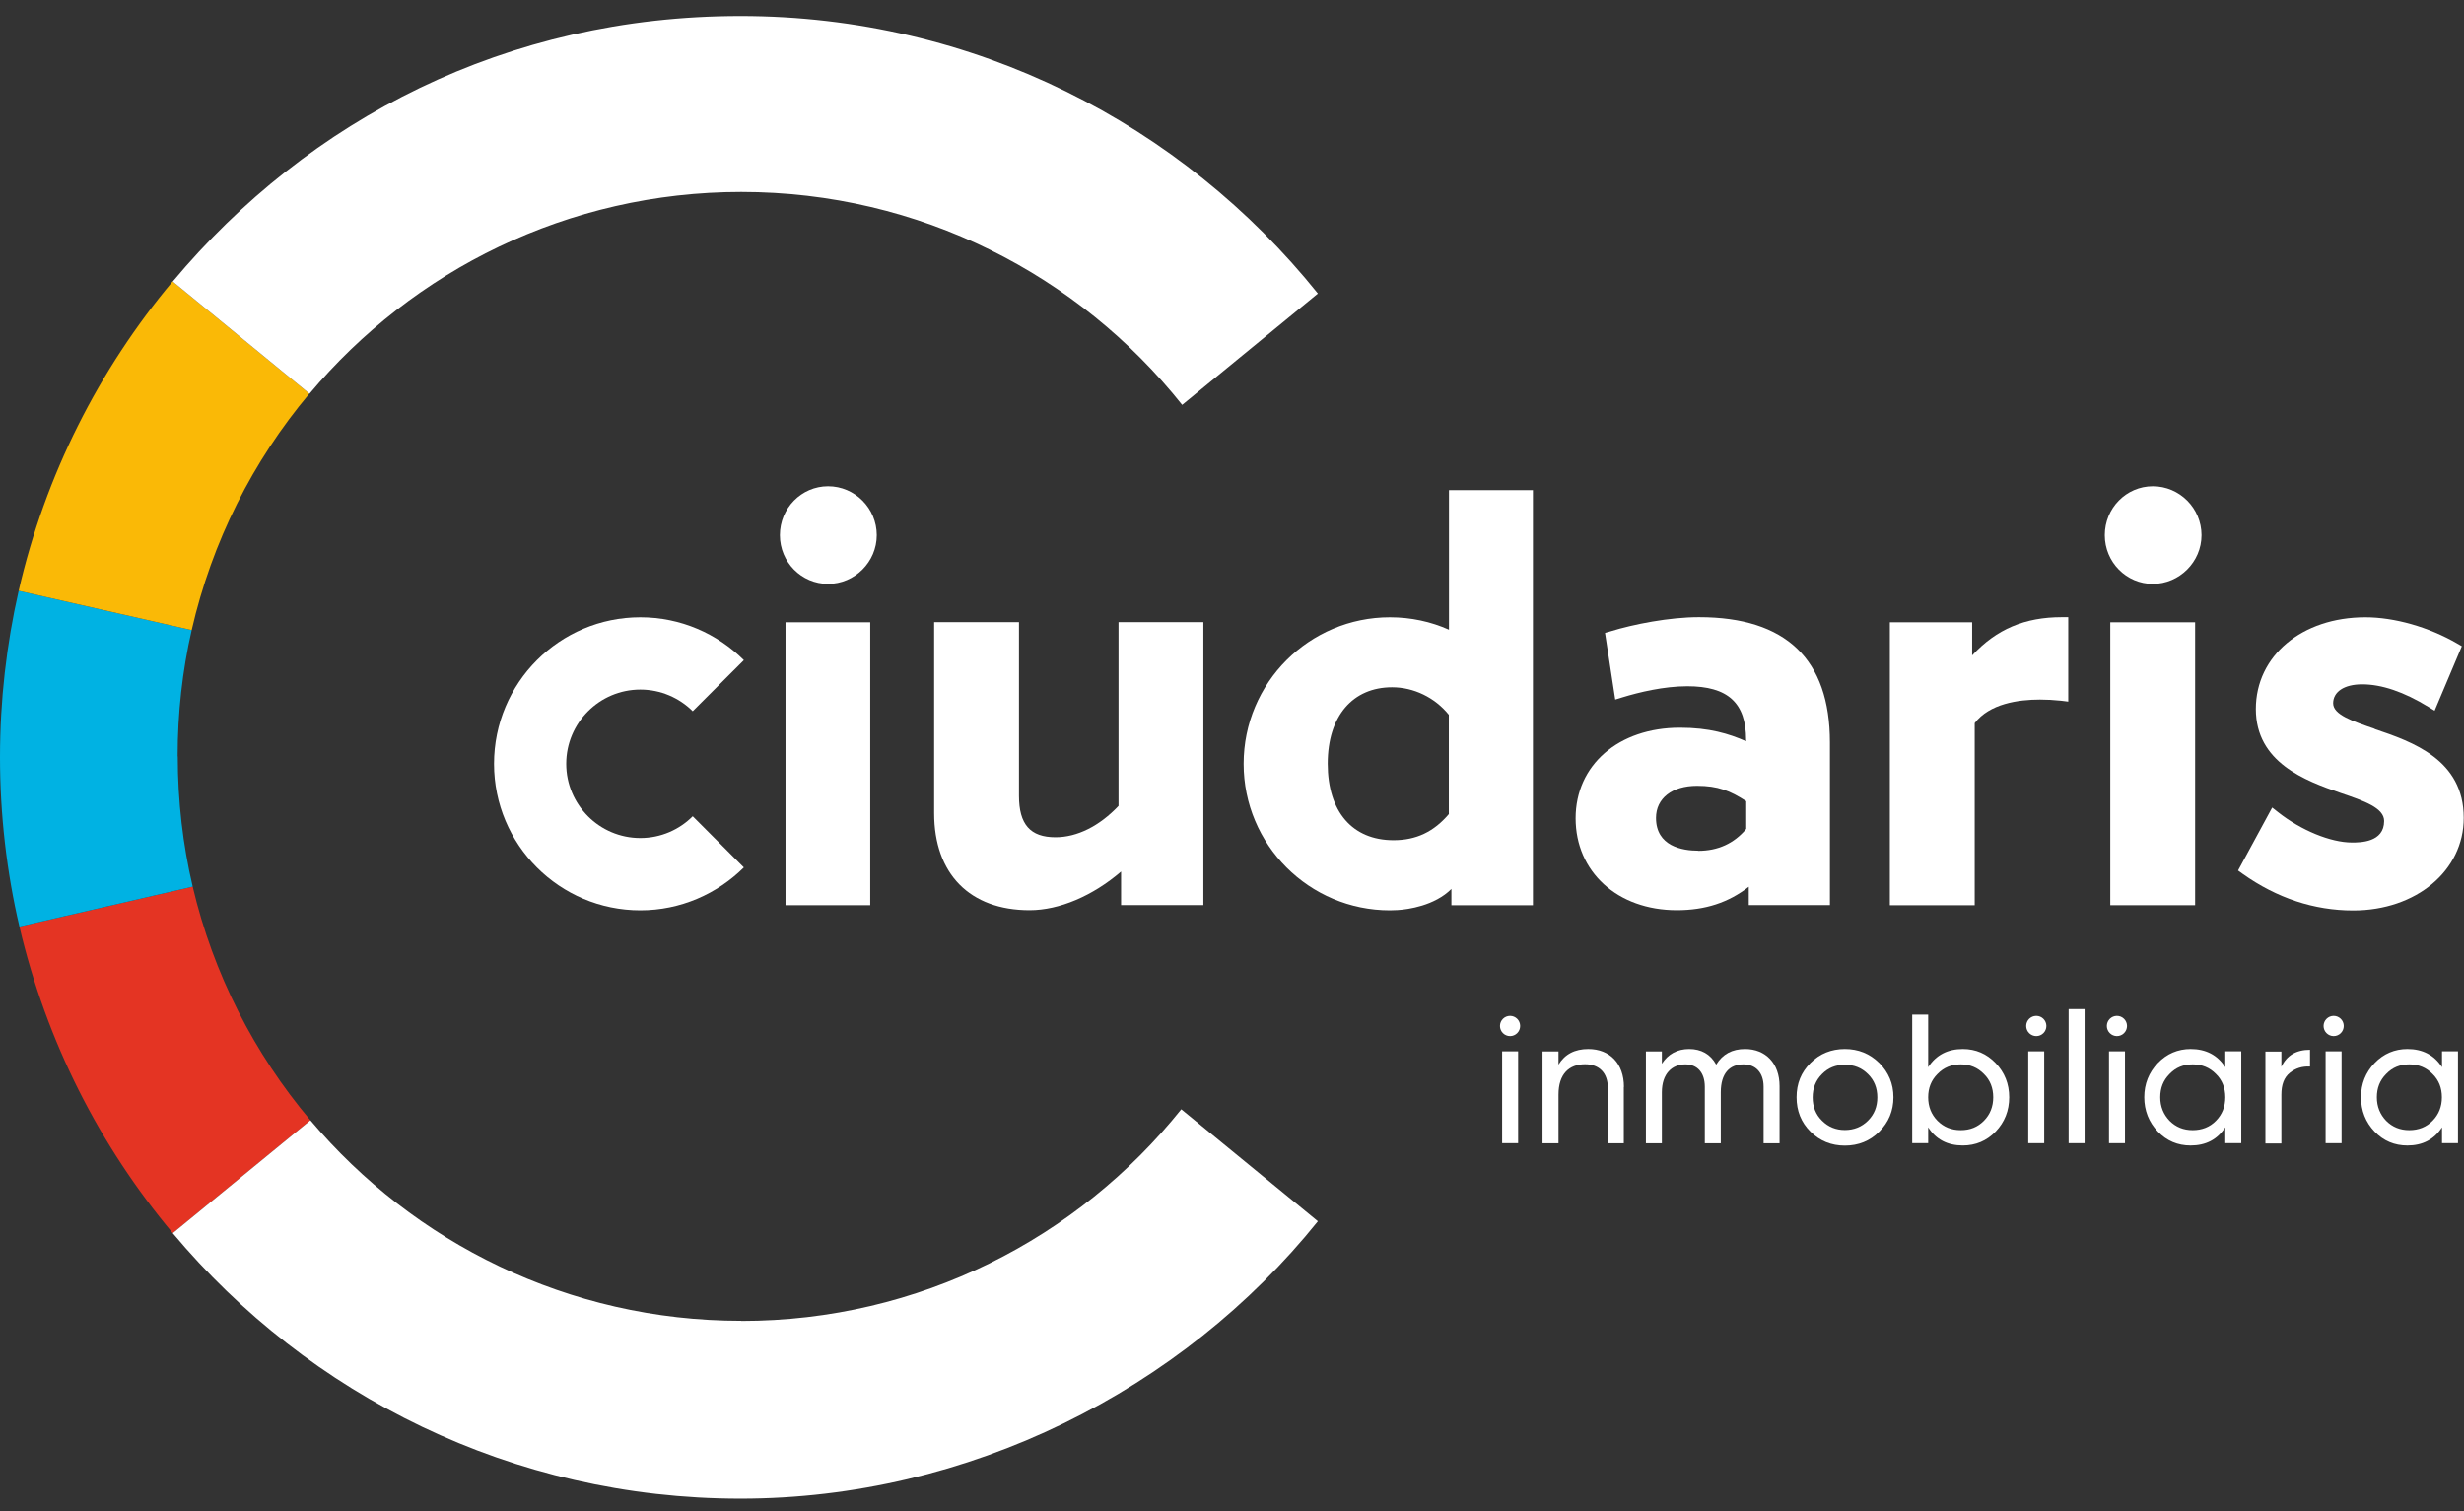 <svg width="150" height="92" viewBox="0 0 150 92" fill="none" xmlns="http://www.w3.org/2000/svg">
<rect x="0" y="0" width="150" height="92" fill="#333333" stroke="none"/>
<g clip-path="url(#clip0_1084_1502)">
<path d="M52.977 37.88H47.819V55.102H52.977V37.88Z" fill="white"/>
<path d="M50.41 29.6C48.792 29.6 47.477 30.932 47.477 32.576C47.477 34.219 48.792 35.543 50.41 35.543C52.028 35.543 53.374 34.211 53.374 32.576C53.374 30.94 52.043 29.6 50.41 29.6Z" fill="white"/>
<path d="M68.1 49.05C66.933 50.288 65.572 50.966 64.257 50.966C62.717 50.966 62.032 50.187 62.032 48.435V37.872H56.867V49.502C56.867 53.194 59.037 55.406 62.678 55.406C64.49 55.406 66.528 54.534 68.248 53.054V55.094H73.257V37.872H68.092V49.05H68.1Z" fill="white"/>
<path d="M103.418 37.569C101.636 37.569 99.435 37.997 98.034 38.433L97.708 38.527L98.33 42.585L98.758 42.453C99.777 42.141 101.286 41.775 102.718 41.775C105.184 41.775 106.296 42.78 106.296 45.038V45.124C105.246 44.665 104.063 44.298 102.266 44.298C98.532 44.298 95.918 46.565 95.918 49.813C95.918 53.062 98.454 55.406 102.08 55.406C103.807 55.406 105.215 54.947 106.459 53.981V55.094H111.399V45.194C111.399 40.131 108.723 37.569 103.433 37.569M103.387 51.784C102.422 51.784 100.812 51.519 100.812 49.79C100.812 48.598 101.792 47.835 103.309 47.835C104.592 47.835 105.324 48.139 106.304 48.77V50.46C105.557 51.348 104.577 51.792 103.387 51.792" fill="white"/>
<path d="M120.058 39.89V37.88H115.048V55.102H120.213V44.018C121.116 42.834 122.866 42.585 124.188 42.585C124.593 42.585 125.029 42.608 125.472 42.655L125.908 42.709V37.569H125.519C123.27 37.569 121.543 38.293 120.065 39.89" fill="white"/>
<path d="M131.057 29.6C129.439 29.6 128.132 30.932 128.132 32.576C128.132 34.219 129.447 35.543 131.057 35.543C132.668 35.543 134.021 34.211 134.021 32.576C134.021 30.94 132.691 29.6 131.057 29.6Z" fill="white"/>
<path d="M133.632 37.88H128.467V55.102H133.632V37.88Z" fill="white"/>
<path d="M144.57 44.369C143.209 43.901 142.034 43.504 142.034 42.811C142.034 42.118 142.695 41.658 143.8 41.658C144.99 41.658 146.344 42.118 147.83 43.029L148.211 43.263L149.868 39.337L149.572 39.165C147.853 38.168 145.76 37.576 143.994 37.576C140.136 37.576 137.328 39.921 137.328 43.161C137.328 46.402 140.315 47.523 142.493 48.271C143.909 48.754 145.138 49.175 145.138 49.977C145.138 51.285 143.668 51.285 143.178 51.285C141.886 51.285 140.081 50.545 138.689 49.447L138.323 49.159L136.246 52.991L136.526 53.194C138.611 54.674 140.875 55.422 143.255 55.422C147.091 55.422 149.984 52.999 149.984 49.79C149.984 46.23 146.849 45.155 144.555 44.376" fill="white"/>
<path d="M42.171 49.689C41.355 50.507 40.227 51.013 38.982 51.013C36.493 51.013 34.47 48.988 34.47 46.495C34.47 44.003 36.493 41.977 38.982 41.977C40.227 41.977 41.355 42.484 42.171 43.294L45.283 40.186C43.665 38.573 41.44 37.576 38.982 37.576C34.065 37.576 30.075 41.565 30.075 46.495C30.075 51.426 34.065 55.414 38.982 55.414C41.44 55.414 43.665 54.409 45.283 52.804L42.171 49.689Z" fill="white"/>
<path d="M88.209 29.834V38.332C87.112 37.841 85.891 37.576 84.615 37.576C79.699 37.576 75.708 41.564 75.708 46.495C75.708 51.426 79.699 55.414 84.615 55.414C84.771 55.414 84.926 55.406 85.082 55.398C85.728 55.359 87.338 55.133 88.357 54.113V55.102H93.32V29.834H88.194H88.209ZM88.209 49.548C87.284 50.639 86.21 51.145 84.833 51.145C82.328 51.145 80.827 49.408 80.827 46.487C80.827 43.566 82.367 41.837 84.747 41.837C86.054 41.837 87.346 42.452 88.201 43.512V49.548H88.209Z" fill="white"/>
<path d="M11.731 53.973L1.182 56.403C2.816 63.39 6.06 69.754 10.518 75.066L18.896 68.196C15.481 64.146 12.984 59.293 11.731 53.973Z" fill="#E43423"/>
<path d="M45.12 80.402C34.602 80.402 25.189 75.658 18.896 68.196L10.518 75.066C18.787 84.943 31.195 91.229 45.073 91.229C58.951 91.229 71.966 84.631 80.228 74.342L71.912 67.526C65.626 75.378 55.964 80.41 45.12 80.41" fill="white"/>
<path d="M10.813 46.043C10.813 43.403 11.101 40.832 11.669 38.355L1.136 35.964C0.397 39.22 0 42.616 0 46.098C0 49.58 0.405 53.093 1.182 56.403L11.731 53.973C11.132 51.426 10.821 48.769 10.821 46.043" fill="#00B2E3"/>
<path d="M18.834 23.961L10.51 17.13C6.021 22.489 2.754 28.907 1.136 35.964L11.669 38.355C12.906 32.957 15.395 28.058 18.834 23.961Z" fill="#FAB906"/>
<path d="M45.12 11.685C55.995 11.685 65.68 16.748 71.966 24.646L80.228 17.869C71.966 7.572 59.286 0.975 45.073 0.975C30.86 0.975 18.779 7.253 10.518 17.137L18.841 23.968C25.143 16.46 34.579 11.685 45.128 11.685" fill="white"/>
<path d="M92.418 63.998H91.445V69.59H92.418V63.998Z" fill="white"/>
<path d="M98.851 66.163V69.598H97.879V66.218C97.879 65.314 97.358 64.784 96.494 64.784C95.522 64.784 94.876 65.376 94.876 66.63V69.598H93.904V64.005H94.876V64.808C95.265 64.169 95.872 63.857 96.689 63.857C97.996 63.857 98.859 64.738 98.859 66.163" fill="white"/>
<path d="M108.334 66.116V69.598H107.362V66.155C107.362 65.291 106.879 64.792 106.133 64.792C105.292 64.792 104.756 65.337 104.756 66.49V69.598H103.783V66.155C103.783 65.291 103.324 64.792 102.601 64.792C101.784 64.792 101.169 65.361 101.169 66.49V69.598H100.197V64.005H101.169V64.753C101.551 64.161 102.111 63.857 102.834 63.857C103.558 63.857 104.133 64.169 104.476 64.808C104.865 64.169 105.448 63.857 106.234 63.857C107.486 63.857 108.334 64.73 108.334 66.116Z" fill="white"/>
<path d="M112.309 69.738C111.493 69.738 110.792 69.458 110.217 68.889C109.649 68.321 109.369 67.627 109.369 66.794C109.369 65.96 109.649 65.275 110.217 64.706C110.785 64.138 111.493 63.857 112.309 63.857C113.126 63.857 113.826 64.138 114.402 64.706C114.97 65.275 115.266 65.968 115.266 66.794C115.266 67.62 114.978 68.313 114.402 68.889C113.834 69.458 113.126 69.738 112.309 69.738ZM113.717 68.219C114.099 67.838 114.285 67.37 114.285 66.802C114.285 66.233 114.099 65.758 113.717 65.384C113.336 65.002 112.87 64.816 112.309 64.816C111.749 64.816 111.29 65.002 110.917 65.384C110.536 65.766 110.349 66.233 110.349 66.802C110.349 67.37 110.536 67.846 110.917 68.219C111.298 68.601 111.765 68.788 112.309 68.788C112.854 68.788 113.336 68.601 113.717 68.219Z" fill="white"/>
<path d="M121.489 64.714C122.034 65.283 122.314 65.976 122.314 66.794C122.314 67.612 122.034 68.313 121.489 68.881C120.944 69.45 120.268 69.73 119.49 69.73C118.564 69.73 117.856 69.364 117.381 68.624V69.59H116.409V61.762H117.381V64.963C117.864 64.223 118.564 63.857 119.49 63.857C120.275 63.857 120.944 64.145 121.489 64.714ZM120.773 68.227C121.154 67.838 121.341 67.362 121.341 66.794C121.341 66.225 121.154 65.75 120.773 65.376C120.392 64.987 119.925 64.792 119.365 64.792C118.805 64.792 118.331 64.979 117.949 65.376C117.568 65.758 117.381 66.225 117.381 66.794C117.381 67.362 117.568 67.838 117.949 68.227C118.331 68.609 118.797 68.796 119.365 68.796C119.933 68.796 120.392 68.609 120.773 68.227Z" fill="white"/>
<path d="M124.445 63.998H123.473V69.59H124.445V63.998Z" fill="white"/>
<path d="M126.903 61.427H125.931V69.59H126.903V61.427Z" fill="white"/>
<path d="M129.362 63.998H128.389V69.59H129.362V63.998Z" fill="white"/>
<path d="M135.468 63.998H136.441V69.59H135.468V68.624C134.986 69.364 134.286 69.731 133.36 69.731C132.574 69.731 131.905 69.45 131.361 68.882C130.816 68.313 130.536 67.604 130.536 66.794C130.536 65.984 130.816 65.283 131.361 64.714C131.905 64.146 132.582 63.857 133.36 63.857C134.286 63.857 134.994 64.224 135.468 64.963V64.005V63.998ZM134.9 68.227C135.282 67.838 135.468 67.363 135.468 66.794C135.468 66.225 135.282 65.75 134.9 65.376C134.519 64.987 134.052 64.792 133.485 64.792C132.917 64.792 132.458 64.979 132.077 65.376C131.695 65.758 131.509 66.225 131.509 66.794C131.509 67.363 131.703 67.838 132.077 68.227C132.458 68.609 132.924 68.796 133.485 68.796C134.045 68.796 134.527 68.609 134.9 68.227Z" fill="white"/>
<path d="M138.883 64.94C139.21 64.247 139.786 63.904 140.626 63.904V64.924C140.144 64.901 139.747 65.026 139.397 65.306C139.047 65.587 138.883 66.023 138.883 66.638V69.606H137.911V64.013H138.883V64.956V64.94Z" fill="white"/>
<path d="M142.547 63.998H141.575V69.59H142.547V63.998Z" fill="white"/>
<path d="M148.662 63.998H149.634V69.59H148.662V68.624C148.18 69.364 147.48 69.731 146.554 69.731C145.768 69.731 145.099 69.45 144.555 68.882C144.01 68.313 143.73 67.604 143.73 66.794C143.73 65.984 144.01 65.283 144.555 64.714C145.099 64.146 145.776 63.857 146.554 63.857C147.48 63.857 148.187 64.224 148.662 64.963V64.005V63.998ZM148.086 68.227C148.467 67.838 148.654 67.363 148.654 66.794C148.654 66.225 148.467 65.75 148.086 65.376C147.705 64.987 147.238 64.792 146.67 64.792C146.103 64.792 145.644 64.979 145.262 65.376C144.881 65.758 144.695 66.225 144.695 66.794C144.695 67.363 144.889 67.838 145.262 68.227C145.644 68.609 146.11 68.796 146.67 68.796C147.231 68.796 147.713 68.609 148.086 68.227Z" fill="white"/>
<path d="M92.542 62.455C92.542 62.798 92.262 63.071 91.928 63.071C91.593 63.071 91.313 62.798 91.313 62.455C91.313 62.112 91.593 61.84 91.928 61.84C92.262 61.84 92.542 62.112 92.542 62.455Z" fill="white"/>
<path d="M129.486 62.455C129.486 62.798 129.206 63.071 128.871 63.071C128.537 63.071 128.257 62.798 128.257 62.455C128.257 62.112 128.537 61.84 128.871 61.84C129.206 61.84 129.486 62.112 129.486 62.455Z" fill="white"/>
<path d="M142.68 62.455C142.68 62.798 142.4 63.071 142.065 63.071C141.731 63.071 141.451 62.798 141.451 62.455C141.451 62.112 141.731 61.84 142.065 61.84C142.4 61.84 142.68 62.112 142.68 62.455Z" fill="white"/>
<path d="M124.577 62.455C124.577 62.798 124.297 63.071 123.963 63.071C123.628 63.071 123.348 62.798 123.348 62.455C123.348 62.112 123.628 61.84 123.963 61.84C124.297 61.84 124.577 62.112 124.577 62.455Z" fill="white"/>
</g>
<defs>
<clipPath id="clip0_1084_1502">
<rect width="150" height="90.254" fill="white" transform="translate(0 0.975)"/>
</clipPath>
</defs>
</svg>
